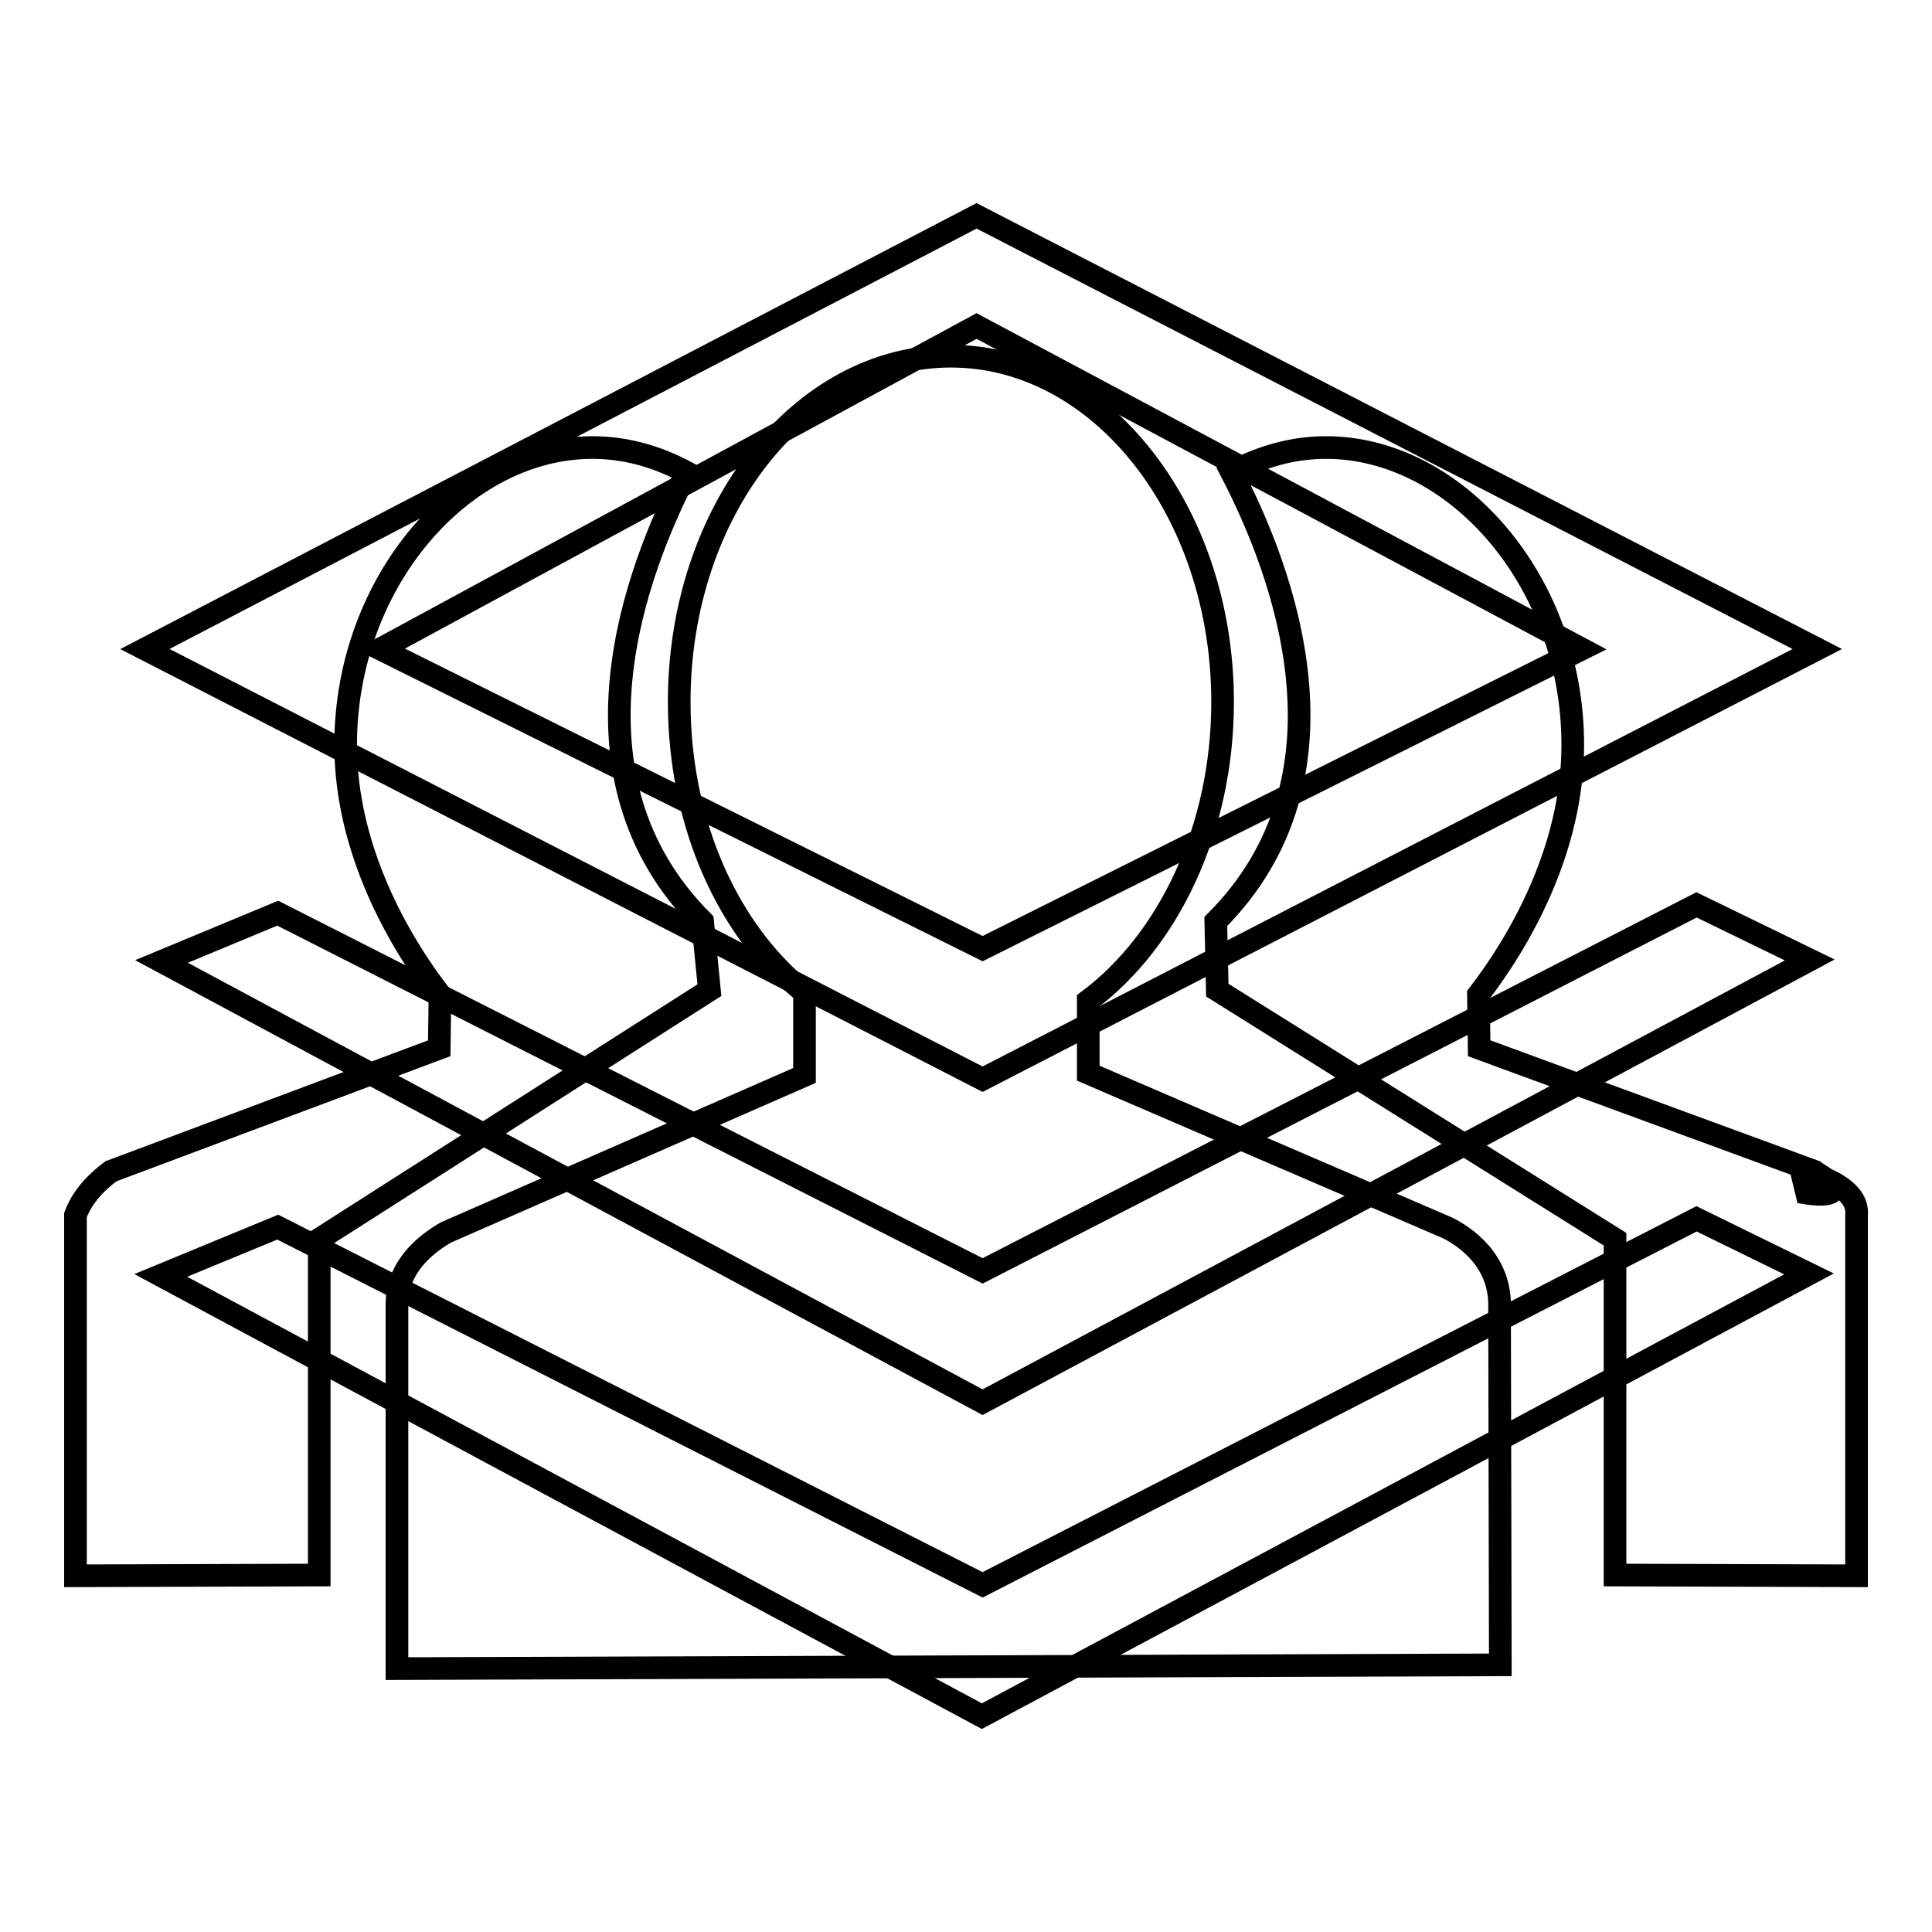 <?xml version="1.0" encoding="utf-8"?>
<!-- Svg Vector Icons : http://www.onlinewebfonts.com/icon -->
<!DOCTYPE svg PUBLIC "-//W3C//DTD SVG 1.1//EN" "http://www.w3.org/Graphics/SVG/1.1/DTD/svg11.dtd">
<svg version="1.1" xmlns="http://www.w3.org/2000/svg" xmlns:xlink="http://www.w3.org/1999/xlink" x="0px" y="0px" viewBox="0 0 256 256" enable-background="new 0 0 256 256" xml:space="preserve">
<g><g><path stroke-width="3" fill-opacity="0" stroke="#000000"  d="M129.4,28.6L19.2,86l111,57l110.6-57L129.4,28.6z M50.4,86l79-42.8L209.6,86l-79.4,39.7L50.4,86z"/><path stroke-width="3" fill-opacity="0" stroke="#000000"  d="M224.8,119.9l-94.6,48.5l-93.4-47.4l-15.4,6.4l108.8,58.4l109.6-58.6L224.8,119.9z"/><path stroke-width="3" fill-opacity="0" stroke="#000000"  d="M224.8,161.5l-94.6,48.5l-93.4-47.4L21.3,169l108.8,58.4l109.6-58.6L224.8,161.5z"/><path stroke-width="3" fill-opacity="0" stroke="#000000"  d="M93.1,122.1c-19.3-19.3-8.8-46.6-2.1-59.5c-3.9-2.1-8.1-3.3-12.5-3.3c-17.1,0-32.7,17.7-32.7,39.4c0,13.9,7.1,26.1,12.5,33.1l-0.1,7.1l-43.5,16.3c-1.6,1.2-3.7,3.1-4.7,5.8v47.8l32.3-0.1v-44.5l51.7-33L93.1,122.1z"/><path stroke-width="3" fill-opacity="0" stroke="#000000"  d="M240.9,155.8c-0.1-0.2-0.3-0.4-0.5-0.6L196,138.9l-0.1-7.1c5.4-7,12.5-19.2,12.5-33.1c0-21.8-15.6-39.4-32.7-39.4c-4.4,0-8.6,1.2-12.5,3.3c6.7,12.9,17.2,40.2-2.1,59.5l0.2,9.1l52.7,33v44.5l32,0.1V161C246.3,158,242.5,156.4,240.9,155.8z"/><path stroke-width="3" fill-opacity="0" stroke="#000000"  d="M238.6,154.8c0,0,2.3,0.1,3.9,2.1s-3.1,1.2-3.1,1.2L238.6,154.8z"/><path stroke-width="3" fill-opacity="0" stroke="#000000"  d="M198.7,172.9c0-5.9-4.5-9-6.9-10.2l-47.6-20.5v-9.6c10.6-7.9,17.8-22.7,17.8-39.6c0-25.3-16.2-45.8-36-45.8c-19.9,0-36,20.5-36,45.8c0,16.2,6.5,30.4,16.6,38.5v11l-47.5,20.8c-2.6,1.5-6.5,4.5-6.5,9.5v48.3l146.2-0.5l-0.1-47.1C198.7,173.3,198.7,173.1,198.7,172.9z"/></g></g>
</svg>